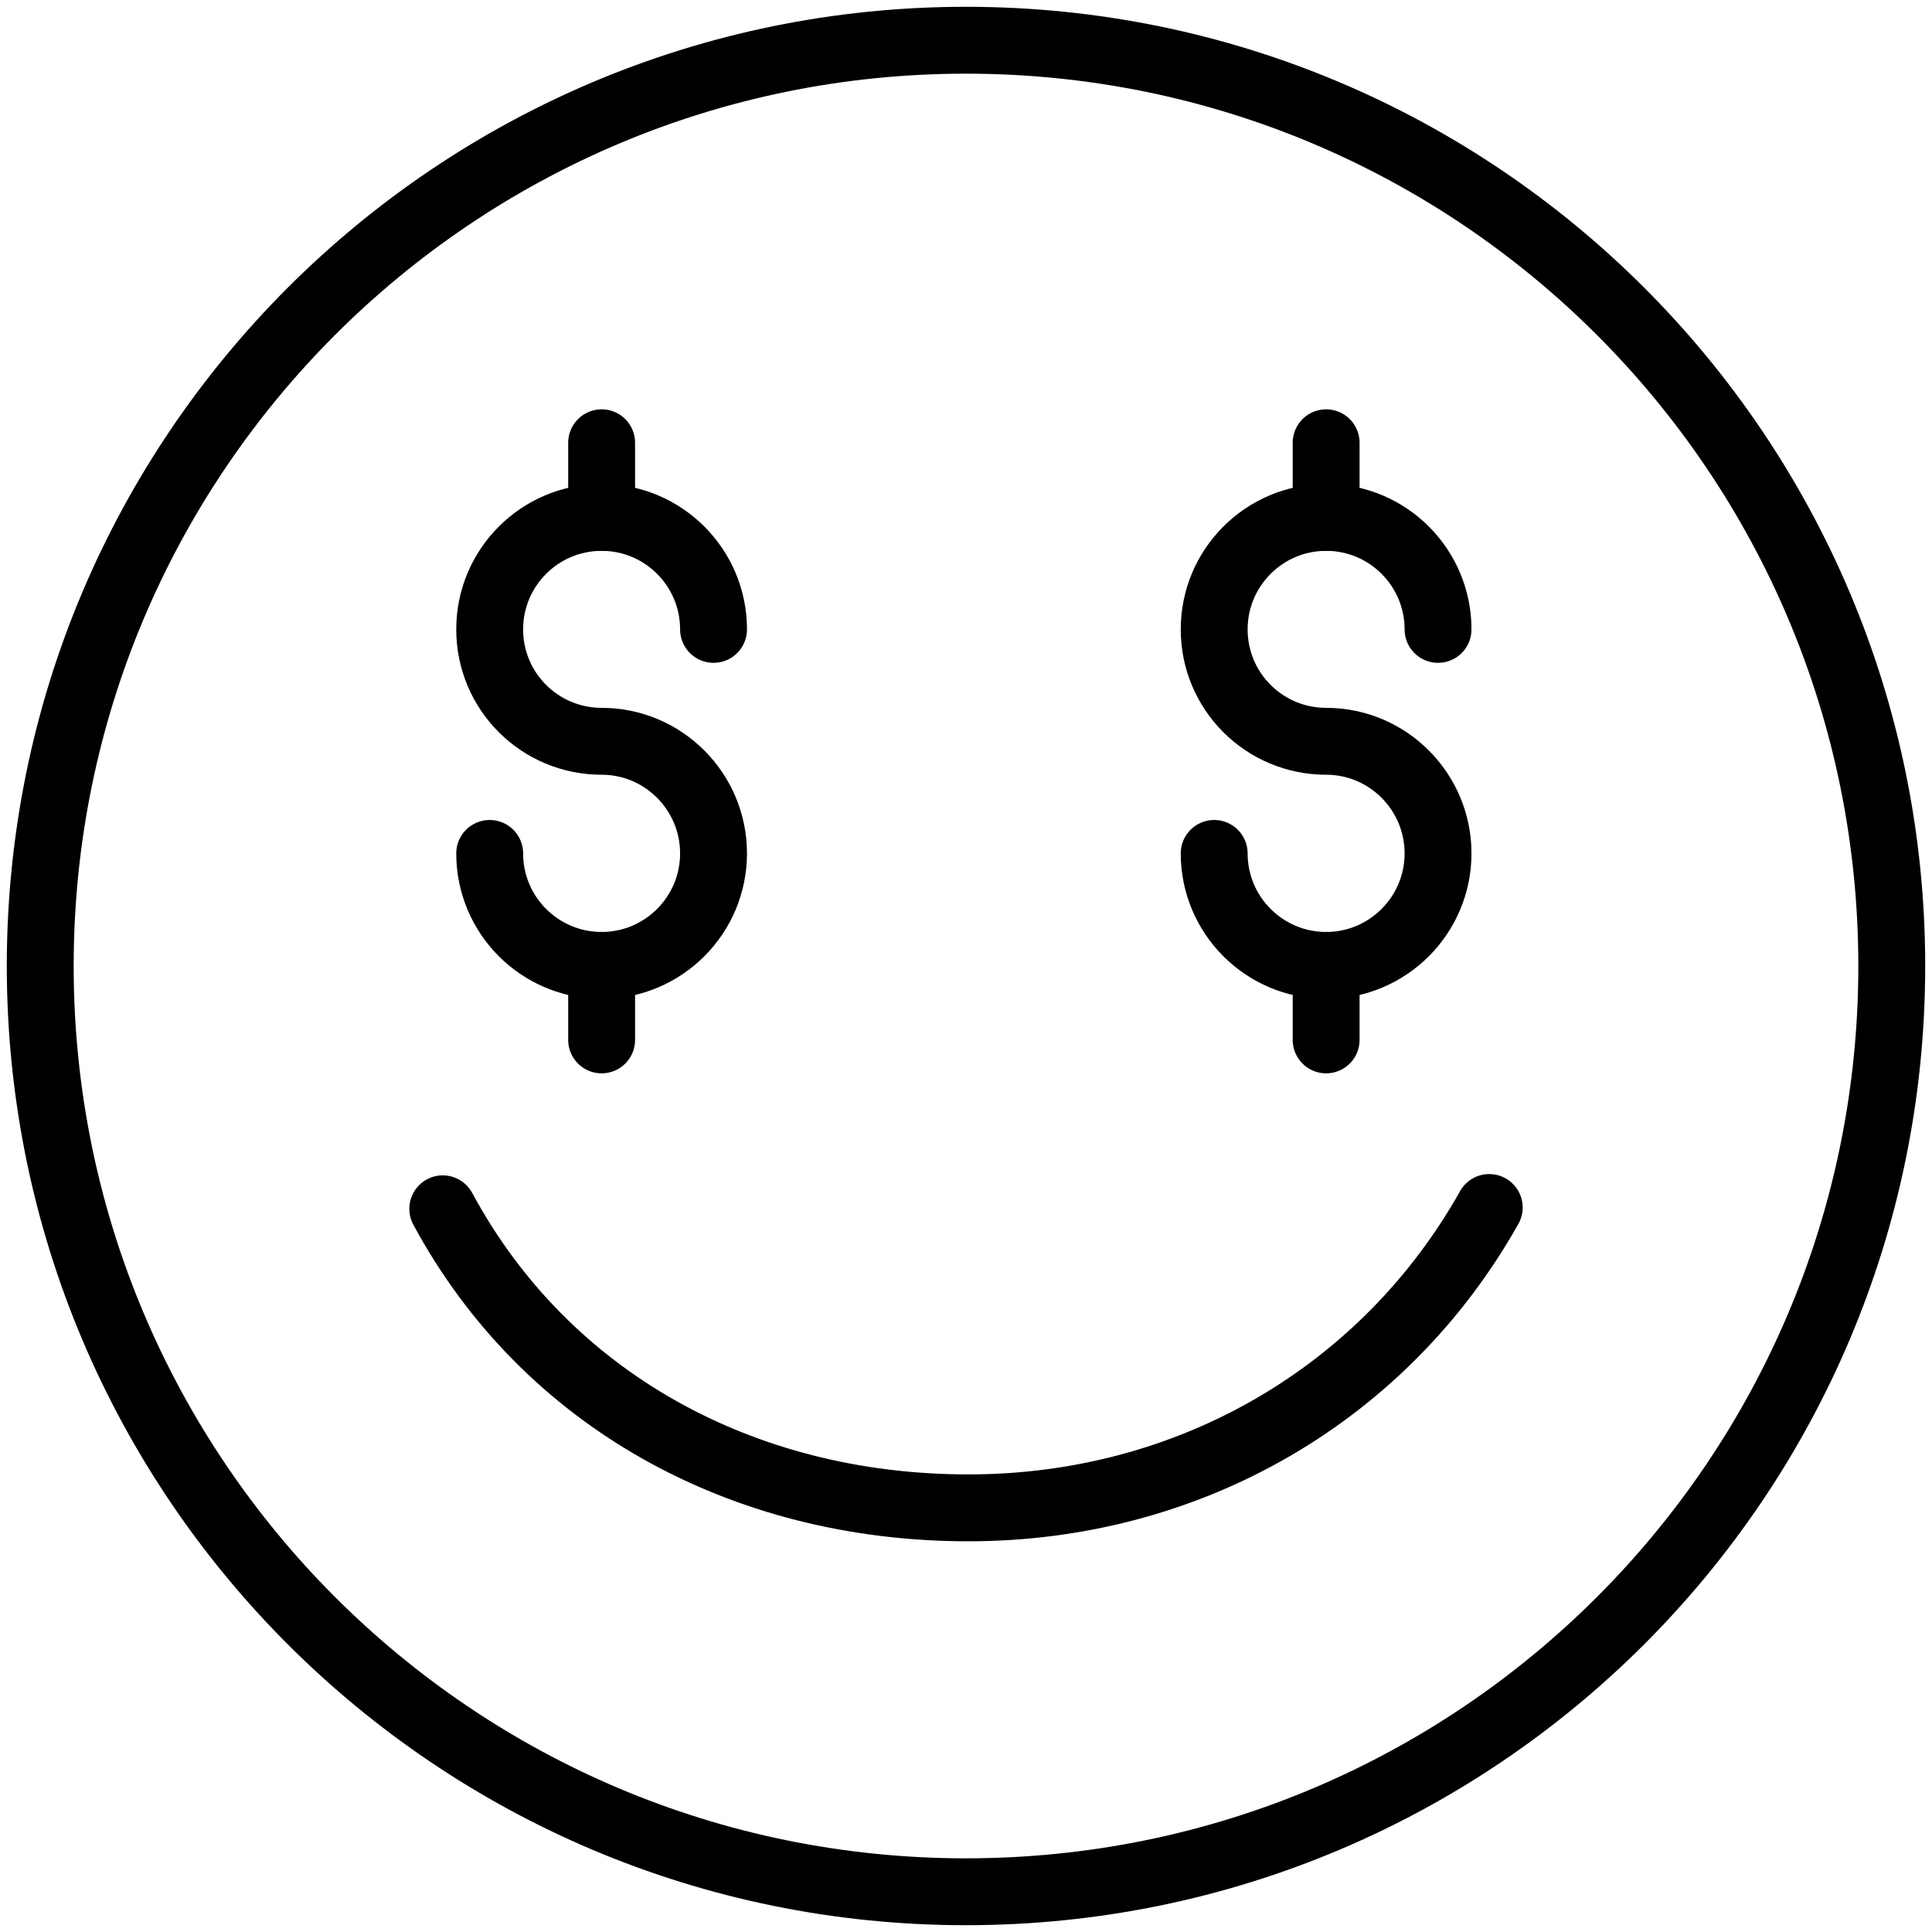 <?xml version="1.0" encoding="UTF-8"?>
<svg width="52px" height="52px" viewBox="0 0 52 52" version="1.1" xmlns="http://www.w3.org/2000/svg" xmlns:xlink="http://www.w3.org/1999/xlink">
    <!-- Generator: sketchtool 55.2 (78181) - https://sketchapp.com -->
    <title>0BF1B4E9-9BB0-4FFA-9608-CC1A51D20DF9@1x</title>
    <desc>Created with sketchtool.</desc>
    <g id="Homepage" stroke="none" stroke-width="1" fill="none" fill-rule="evenodd">
        <g id="M_Homepage" transform="translate(-162, -4420)">
            <g id="icon-smiley" transform="translate(148, 4411)">
                <rect id="BG" x="0" y="0" width="80" height="70"></rect>
                <g id="icon-smiley-dollarsign" transform="translate(14, 9)" stroke="#000000" stroke-linecap="round" stroke-linejoin="round" stroke-width="1.8">
                    <path d="M13.18,22.97 C13.18,24.632 14.527,25.984 16.194,25.984 C17.855,25.984 19.205,24.632 19.205,22.97 C19.205,21.306 17.855,19.952 16.194,19.952 C14.527,19.952 13.18,18.606 13.18,16.94 C13.18,15.276 14.527,13.926 16.194,13.926 C17.855,13.926 19.205,15.276 19.205,16.94" id="Stroke-2655"></path>
                    <path d="M16.193,25.983 L16.193,27.989" id="Stroke-2656"></path>
                    <path d="M16.193,11.917 L16.193,13.927" id="Stroke-2657"></path>
                    <path d="M32.68,22.97 C32.68,24.632 34.028,25.984 35.694,25.984 C37.355,25.984 38.705,24.632 38.705,22.97 C38.705,21.306 37.355,19.952 35.694,19.952 C34.028,19.952 32.68,18.606 32.68,16.94 C32.68,15.276 34.028,13.926 35.694,13.926 C37.355,13.926 38.705,15.276 38.705,16.94" id="Stroke-2658"></path>
                    <path d="M35.693,25.983 L35.693,27.989" id="Stroke-2659"></path>
                    <path d="M35.693,11.917 L35.693,13.927" id="Stroke-2660"></path>
                    <path d="M50.917,26 C50.917,39.763 39.761,50.917 26,50.917 C12.237,50.917 1.083,39.763 1.083,26 C1.083,12.237 12.237,1.083 26,1.083 C39.761,1.083 50.917,12.237 50.917,26 L50.917,26 Z" id="Stroke-2661"></path>
                    <path d="M40.083,32.5 C37.282,37.486 32.051,40.584 26.063,40.584 C19.981,40.584 14.684,37.667 11.917,32.535" id="Stroke-2662"></path>
                </g>
            </g>
        </g>
    </g>
</svg>